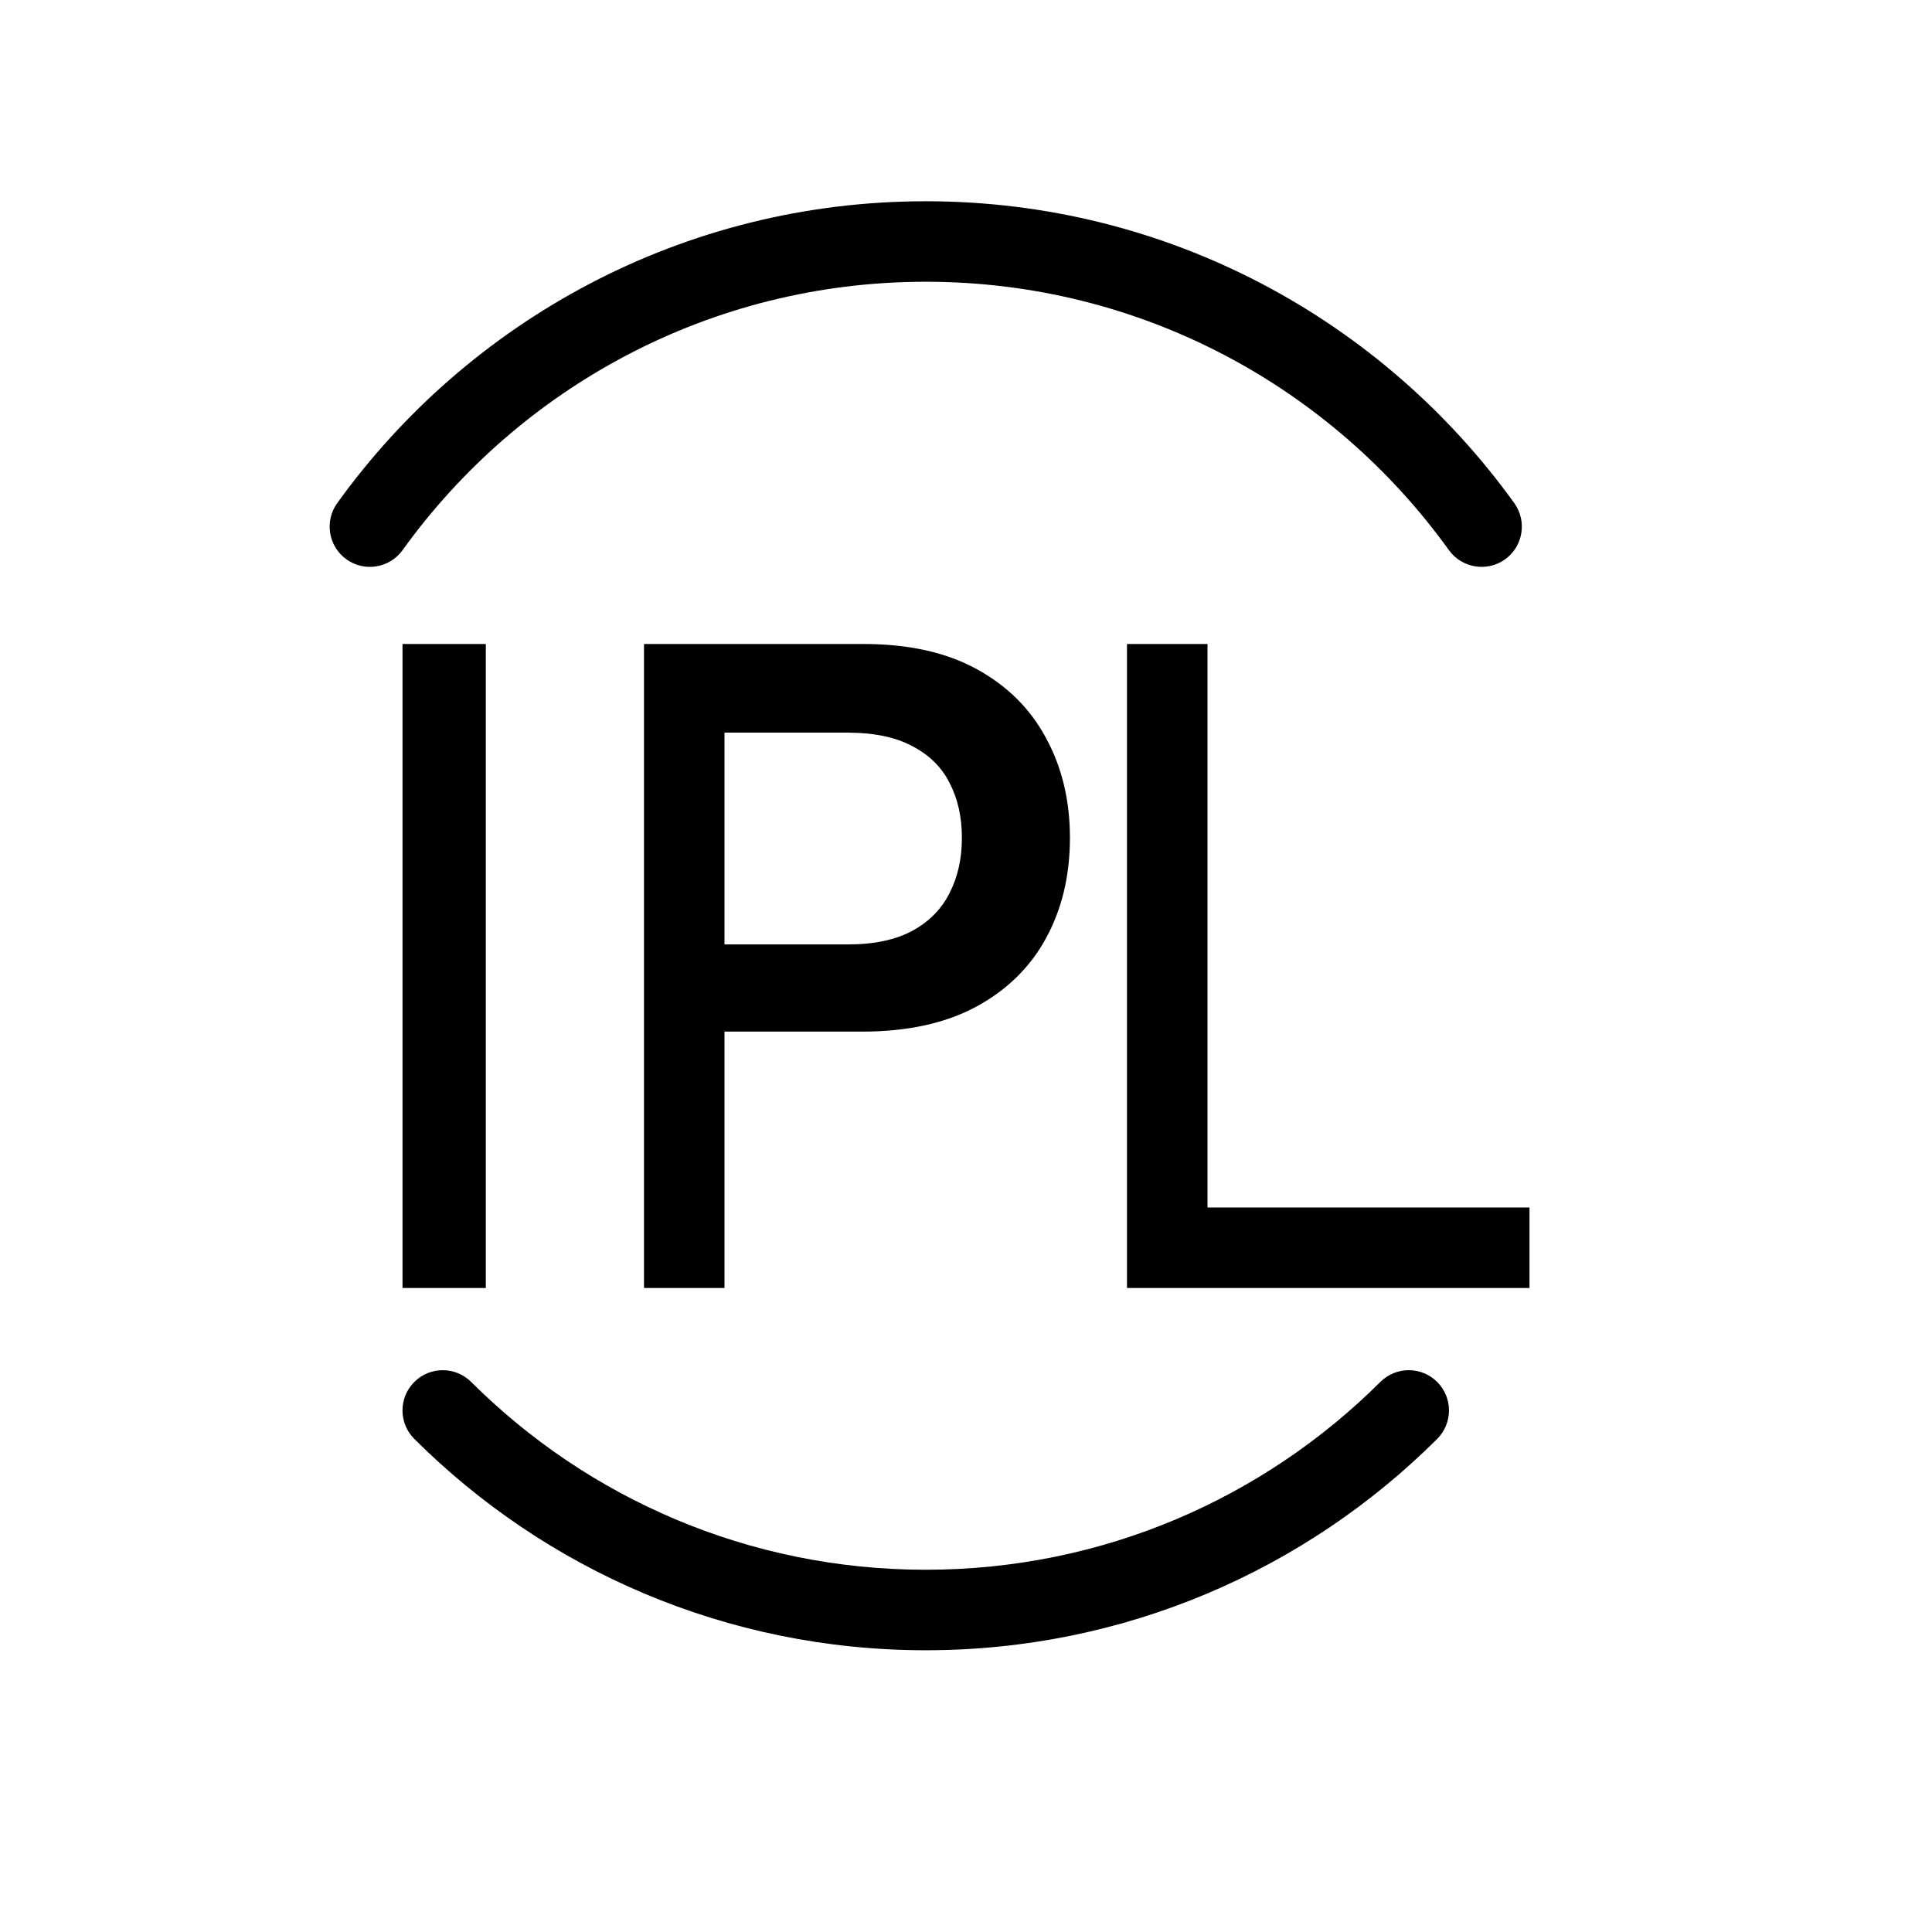 <svg width="24" height="24" viewBox="0 0 24 24" fill="none" xmlns="http://www.w3.org/2000/svg">
<path d="M11.5 3.5C8.823 3.5 6.454 4.814 5.001 6.834C4.839 7.058 4.527 7.109 4.303 6.948C4.079 6.787 4.028 6.474 4.189 6.25C5.822 3.98 8.488 2.5 11.5 2.5C14.512 2.5 17.178 3.98 18.811 6.25C18.972 6.474 18.921 6.787 18.697 6.948C18.473 7.109 18.16 7.058 17.999 6.834C16.546 4.814 14.176 3.5 11.5 3.5Z" fill="black"/>
<path d="M5.146 17.168C5.341 16.972 5.657 16.972 5.853 17.167C7.3 18.609 9.296 19.5 11.5 19.5C13.704 19.5 15.699 18.609 17.147 17.167C17.343 16.972 17.659 16.972 17.854 17.168C18.049 17.363 18.048 17.68 17.853 17.875C16.226 19.497 13.979 20.5 11.5 20.5C9.02 20.5 6.774 19.497 5.147 17.875C4.951 17.68 4.951 17.363 5.146 17.168Z" fill="black"/>
<path d="M6.035 8V16H5V8H6.035Z" fill="black"/>
<path fill-rule="evenodd" clip-rule="evenodd" d="M8 16V8H10.727C11.286 8 11.755 8.104 12.133 8.312C12.515 8.521 12.802 8.807 12.996 9.172C13.193 9.534 13.291 9.946 13.291 10.408C13.291 10.874 13.193 11.288 12.996 11.651C12.8 12.013 12.51 12.298 12.126 12.506C11.743 12.712 11.271 12.815 10.71 12.815H9V16H8ZM10.532 11.732H9V9.101H10.525C10.854 9.101 11.123 9.156 11.331 9.268C11.542 9.377 11.697 9.529 11.796 9.726C11.898 9.922 11.949 10.15 11.949 10.408C11.949 10.666 11.898 10.894 11.796 11.093C11.697 11.292 11.543 11.448 11.335 11.562C11.126 11.675 10.859 11.732 10.532 11.732Z" fill="black"/>
<path d="M14 8V16H19V15H15V8H14Z" fill="black"/>
</svg>
